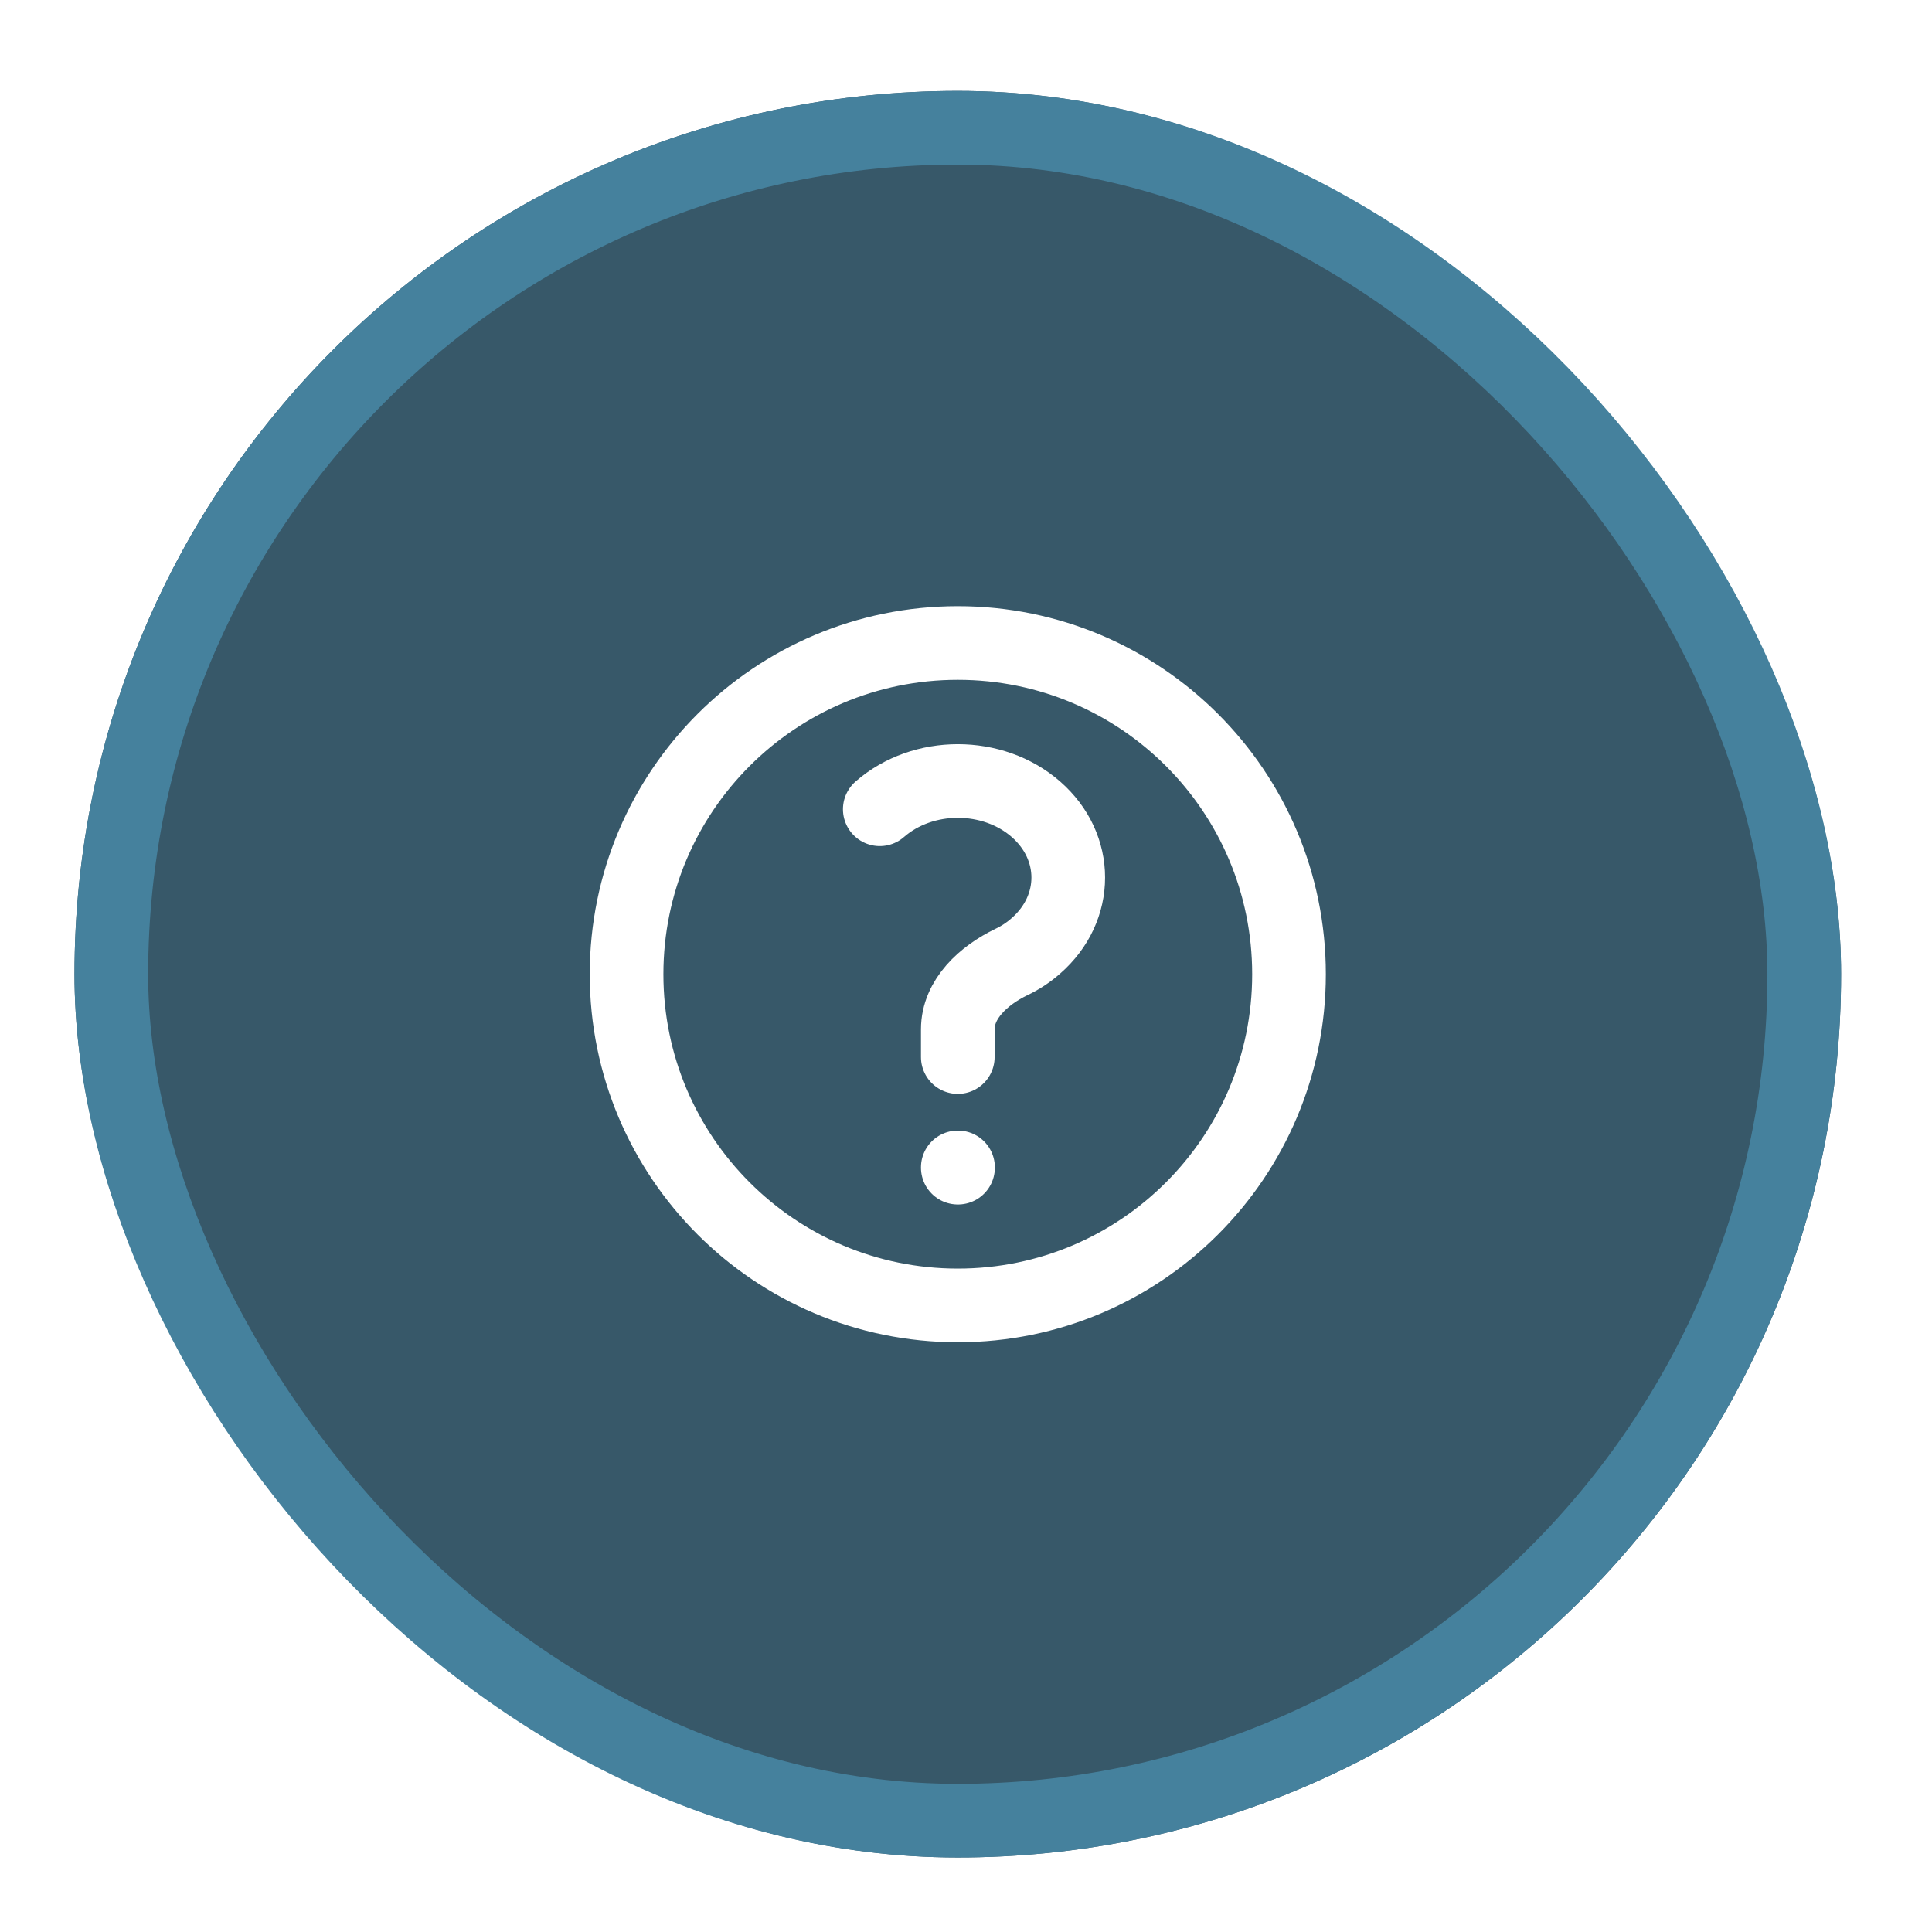 <svg width="16" height="16" viewBox="0 0 16 16" fill="none" xmlns="http://www.w3.org/2000/svg">
<g filter="url(#filter0_b_2032_101)">
<rect x="0.617" y="0.753" width="14.63" height="14.63" rx="7.315" fill="#375869"/>
<rect x="0.922" y="1.058" width="14.02" height="14.02" rx="7.01" stroke="#45819D" stroke-width="0.61"/>
<g clip-path="url(#clip0_2032_101)">
<path d="M7.286 6.702C7.643 6.39 8.222 6.39 8.579 6.702C8.936 7.014 8.936 7.521 8.579 7.833C8.517 7.888 8.448 7.933 8.374 7.968C8.147 8.078 7.932 8.272 7.932 8.525V8.754M10.675 8.068C10.675 9.583 9.447 10.811 7.932 10.811C6.417 10.811 5.189 9.583 5.189 8.068C5.189 6.553 6.417 5.325 7.932 5.325C9.447 5.325 10.675 6.553 10.675 8.068ZM7.932 9.668H7.934V9.67H7.932V9.668Z" stroke="white" stroke-width="0.61" stroke-linecap="round" stroke-linejoin="round"/>
</g>
</g>
<defs>
<filter id="filter0_b_2032_101" x="-1.821" y="-1.685" width="19.506" height="19.506" filterUnits="userSpaceOnUse" color-interpolation-filters="sRGB">
<feFlood flood-opacity="0" result="BackgroundImageFix"/>
<feGaussianBlur in="BackgroundImageFix" stdDeviation="1.219"/>
<feComposite in2="SourceAlpha" operator="in" result="effect1_backgroundBlur_2032_101"/>
<feBlend mode="normal" in="SourceGraphic" in2="effect1_backgroundBlur_2032_101" result="shape"/>
</filter>
<clipPath id="clip0_2032_101">
<rect width="7.315" height="7.315" fill="white" transform="translate(4.275 4.411)"/>
</clipPath>
</defs>
</svg>
